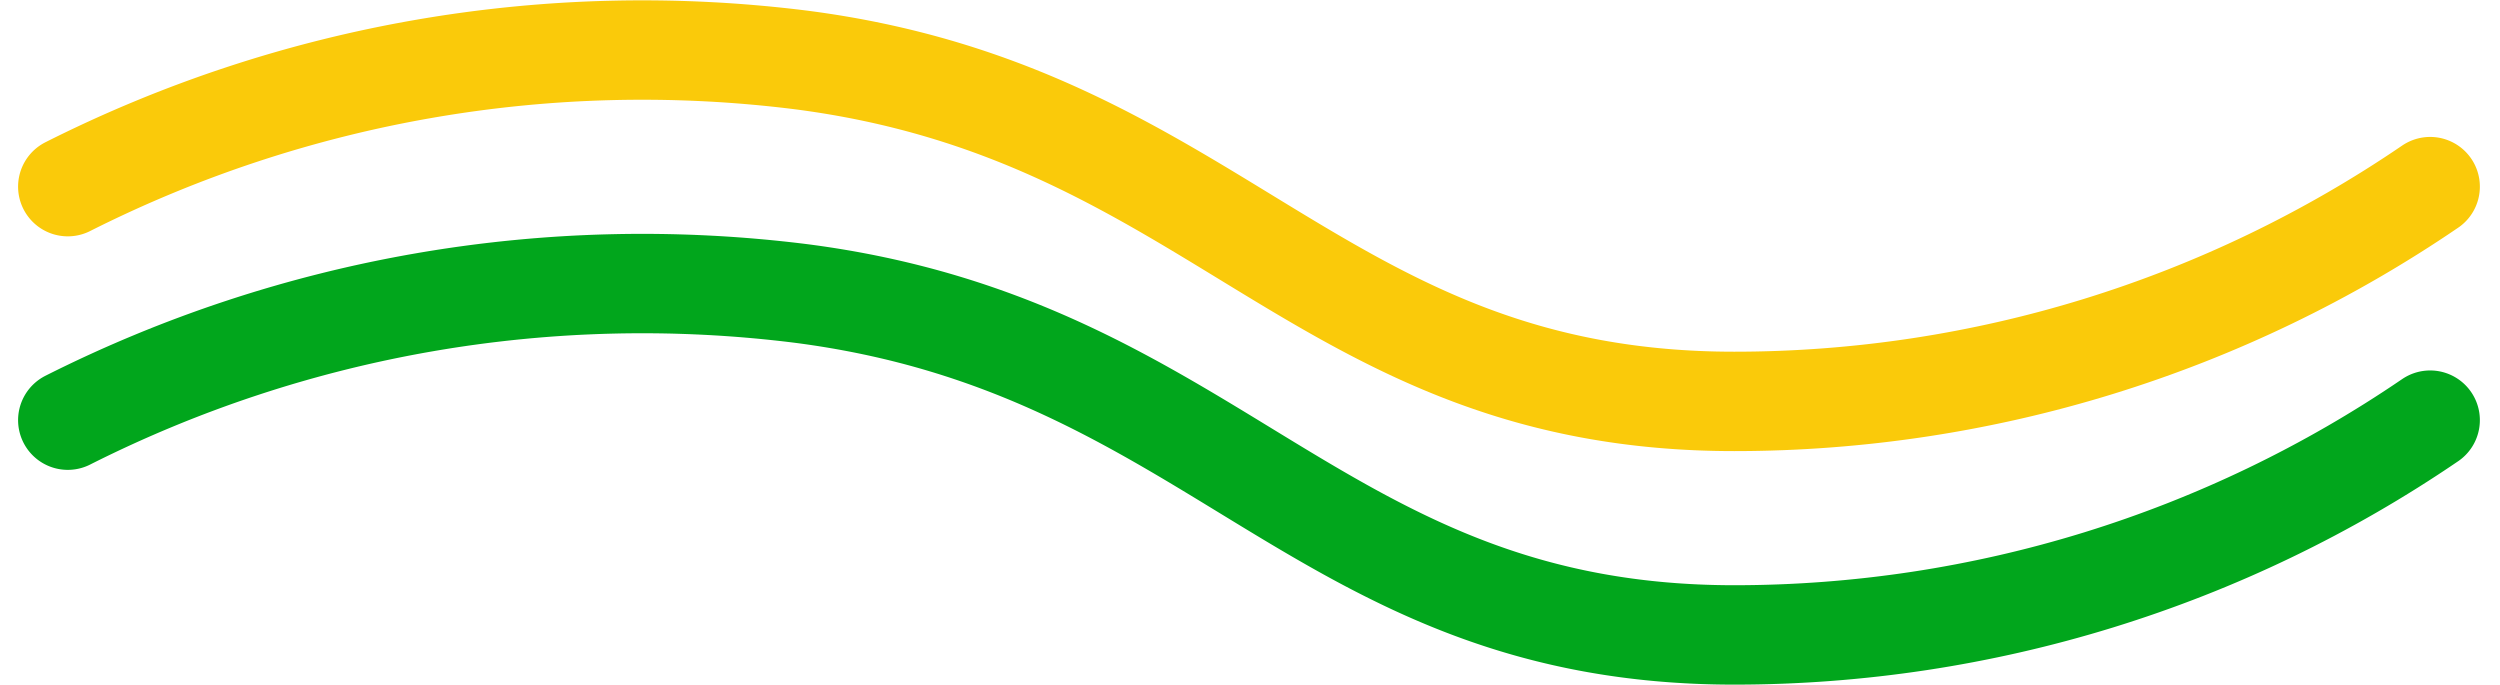 <svg xmlns="http://www.w3.org/2000/svg" width="75.454" height="20.662" viewBox="0 0 75.454 20.662">
  <g id="Component_43_1" data-name="Component 43 – 1" transform="translate(2.046 1.507)">
    <path id="Path_171" data-name="Path 171" d="M0-5.827A38.525,38.525,0,0,1,22.118-9.652C34.692-8.031,37.763.655,50.3.655A37.283,37.283,0,0,0,71.3-5.827" transform="translate(0 9.953)" fill="none" stroke="#faca0a" stroke-linecap="round" stroke-width="3"/>
    <path id="Path_172" data-name="Path 172" d="M0-5.827A38.525,38.525,0,0,1,22.118-9.652C34.692-8.031,37.763.655,50.3.655A37.283,37.283,0,0,0,71.3-5.827" transform="translate(0 17.001)" fill="none" stroke="#01a61c" stroke-linecap="round" stroke-width="3"/>
  </g>
</svg>
